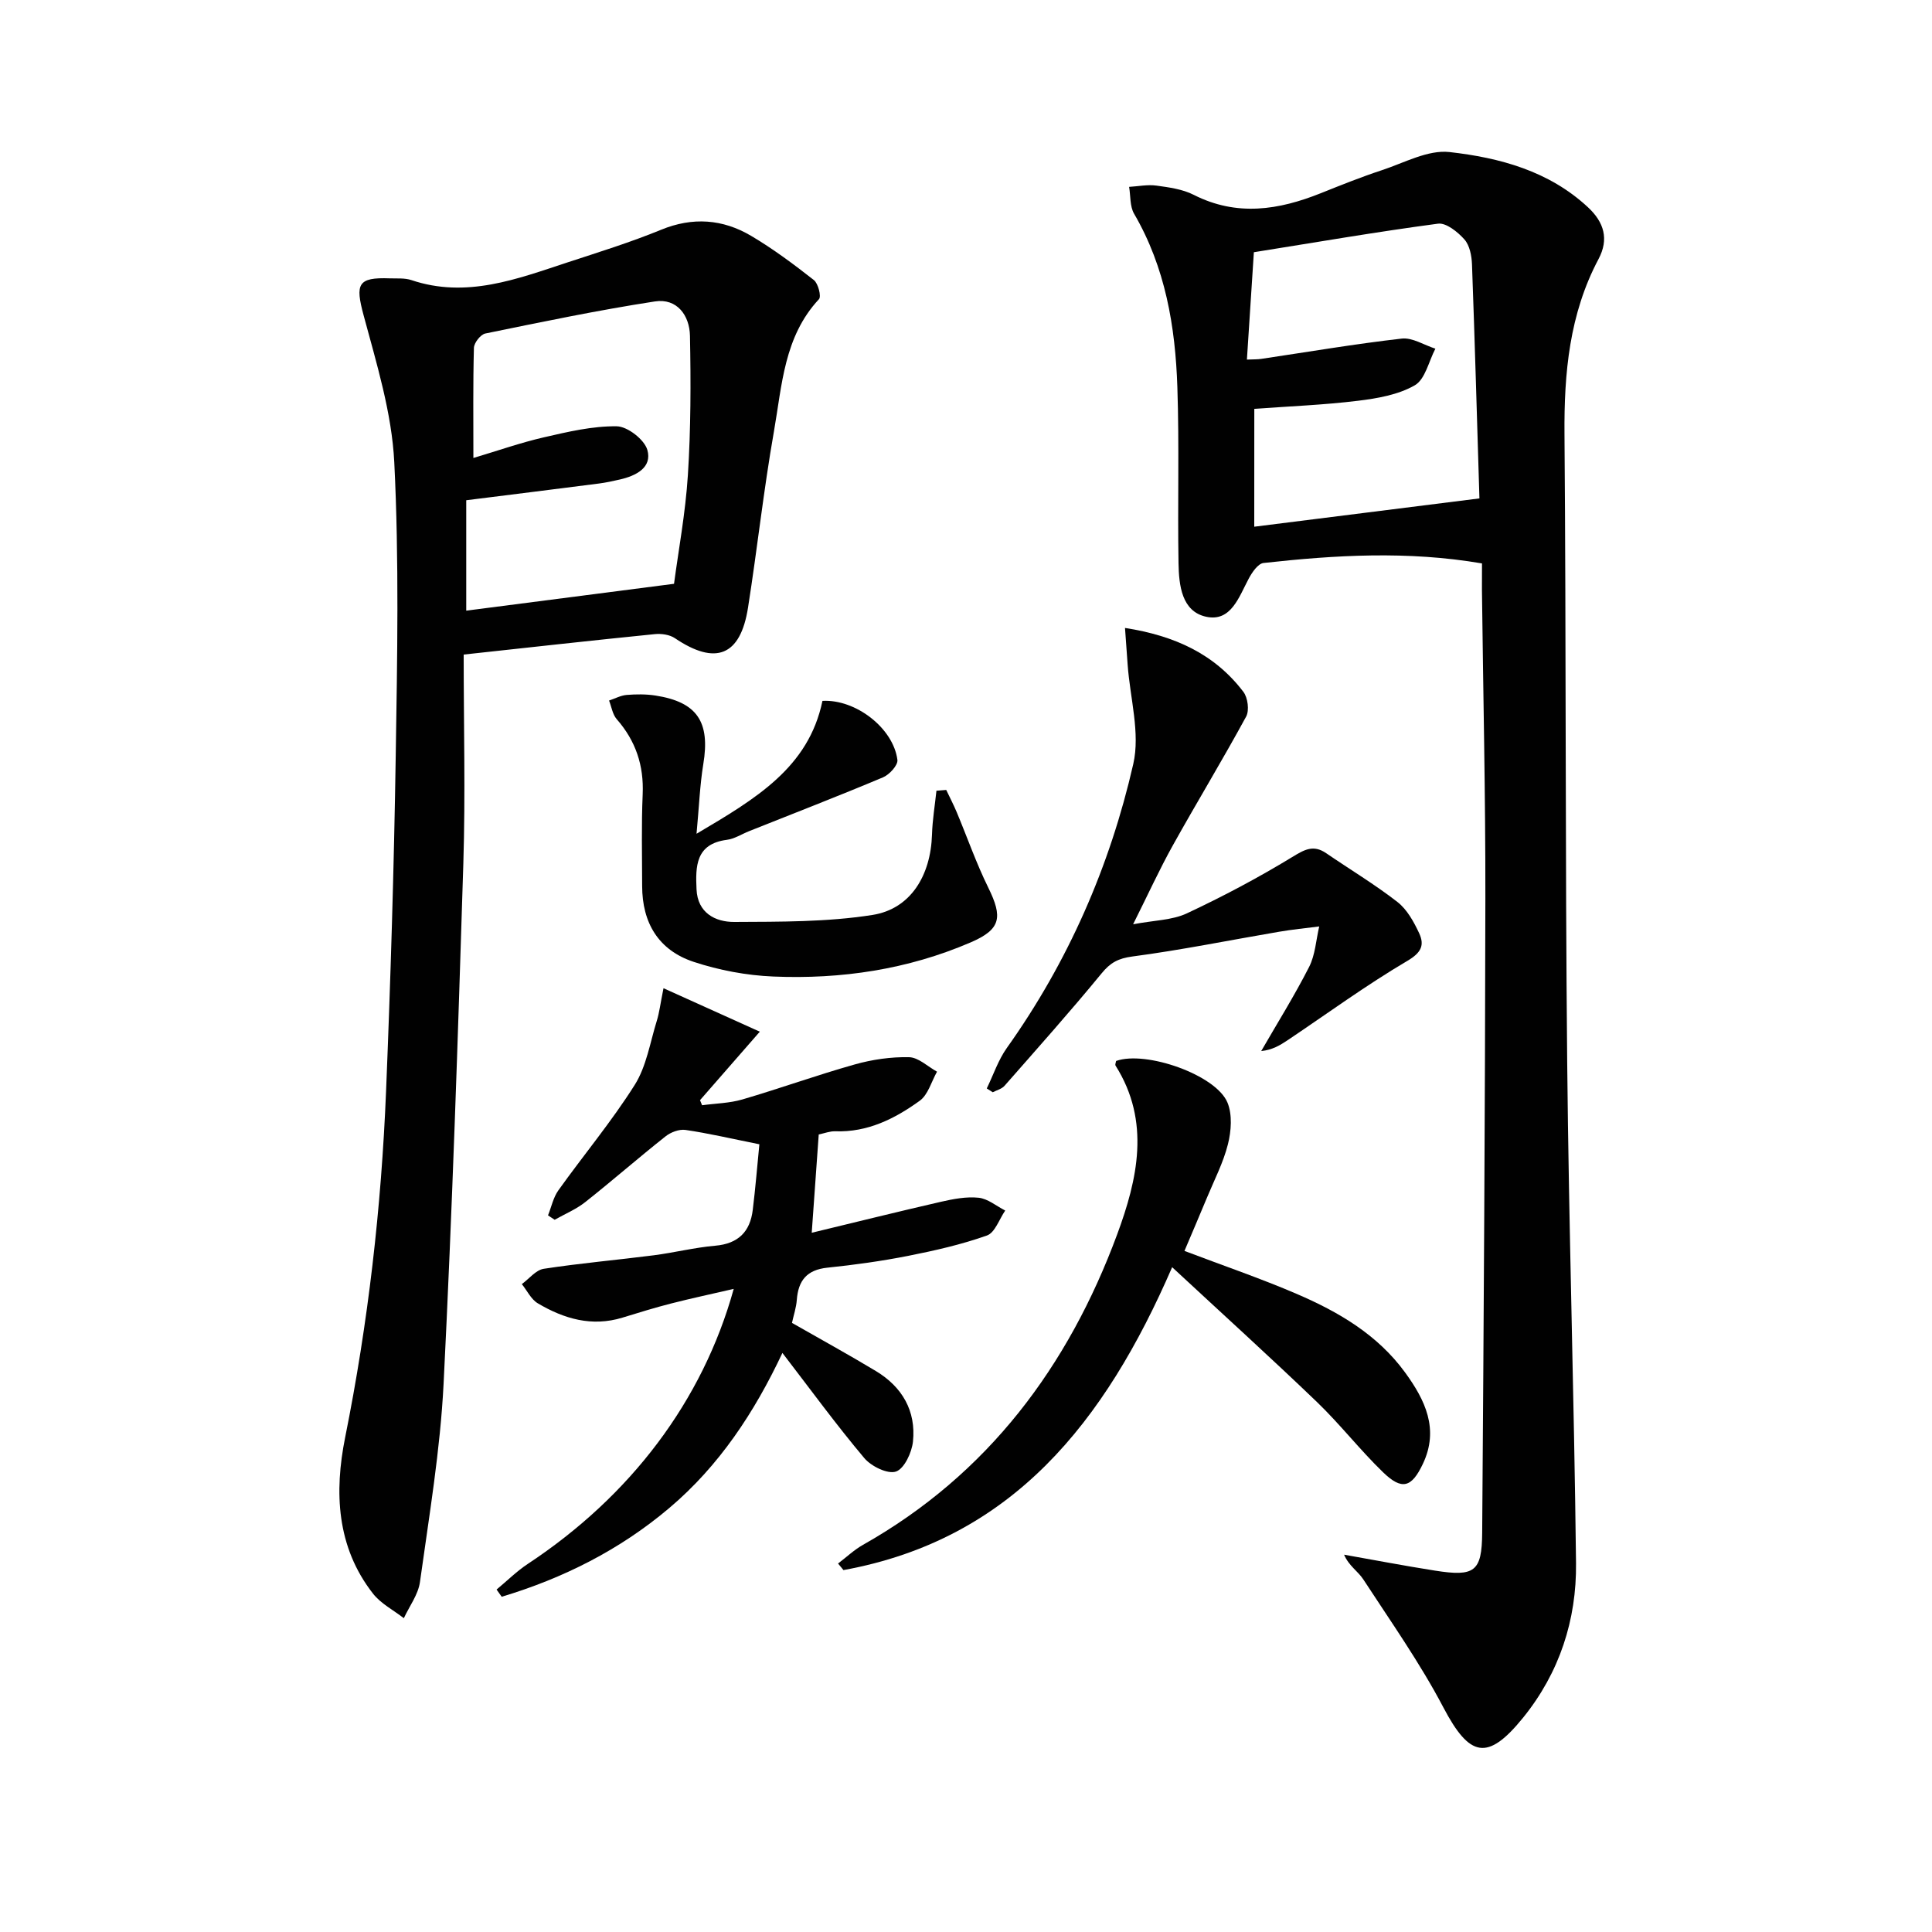 <svg enable-background="new 0 0 400 400" viewBox="0 0 400 400" xmlns="http://www.w3.org/2000/svg"><g fill="#010101"><path d="m306.83 116.65c-15.46-2.64-30.36-1.73-45.23-.09-1.14.13-2.36 1.92-3.05 3.21-2.04 3.8-3.67 9.04-8.83 7.92-5.08-1.1-5.64-6.56-5.72-11.08-.21-12.16.17-24.33-.24-36.48-.42-12.53-2.48-24.76-8.96-35.88-.89-1.53-.71-3.69-1.03-5.56 1.9-.11 3.83-.52 5.68-.26 2.62.36 5.4.74 7.7 1.91 8.93 4.53 17.61 3.15 26.36-.36 4.16-1.67 8.33-3.34 12.58-4.74 4.63-1.52 9.53-4.26 14.01-3.76 10.39 1.17 20.59 3.91 28.68 11.44 3.34 3.11 4.36 6.6 2.18 10.71-6.04 11.38-7.15 23.61-7.05 36.26.35 43.31.14 86.62.56 129.92.33 34.61 1.44 69.21 1.83 103.83.13 11.75-3.44 22.68-10.93 31.95-7.4 9.15-11.11 8.23-16.54-2.09-4.83-9.2-10.88-17.77-16.57-26.5-1.09-1.68-3.01-2.81-3.98-5.12 6.27 1.11 12.53 2.31 18.82 3.3 8.19 1.29 9.71.24 9.77-7.82.32-43.78.6-87.57.66-131.35.03-21.3-.46-42.6-.71-63.9-.01-1.78.01-3.57.01-5.46zm-47.15-7.6c15.86-1.99 31.26-3.93 46.62-5.86-.5-16.27-.95-32.38-1.54-48.47-.07-1.77-.48-3.92-1.57-5.15-1.38-1.55-3.78-3.49-5.47-3.26-12.64 1.68-25.22 3.85-38.12 5.91-.49 7.56-.96 14.76-1.44 22.23 1.38-.06 2.19-.03 2.98-.15 9.69-1.44 19.35-3.09 29.08-4.2 2.21-.25 4.63 1.35 6.96 2.09-1.37 2.61-2.1 6.33-4.26 7.58-3.43 1.97-7.76 2.72-11.8 3.21-7.02.86-14.11 1.13-21.43 1.67-.01 8.14-.01 16.07-.01 24.4z"/><path d="m96 135.52c0 14.66.37 28.97-.07 43.26-1.12 35.91-2.29 71.83-4.09 107.72-.69 13.73-3 27.38-4.89 41.03-.36 2.61-2.19 5.01-3.34 7.5-2.14-1.67-4.73-2.99-6.36-5.06-7.61-9.7-8.05-21.12-5.79-32.37 4.76-23.69 7.49-47.58 8.47-71.67.94-23.11 1.64-46.24 2-69.36.32-20.29.71-40.63-.3-60.87-.51-10.24-3.67-20.44-6.36-30.46-1.73-6.44-1.23-7.86 5.43-7.61 1.5.05 3.09-.1 4.47.36 11.4 3.84 21.88-.23 32.41-3.69 6.47-2.12 13-4.15 19.29-6.73 6.56-2.69 12.77-2.21 18.64 1.26 4.55 2.69 8.82 5.88 12.99 9.15.9.71 1.58 3.4 1.06 3.96-7.26 7.77-7.65 17.87-9.33 27.41-2.13 12.09-3.45 24.31-5.36 36.45-1.57 10.02-6.71 12.02-15.14 6.33-1.09-.74-2.8-.98-4.17-.84-12.87 1.29-25.74 2.73-39.56 4.23zm43.55-14.65c.9-6.81 2.37-14.64 2.87-22.53.61-9.58.62-19.21.43-28.81-.08-4.22-2.68-7.83-7.26-7.12-11.77 1.81-23.44 4.25-35.11 6.64-.98.2-2.33 1.92-2.36 2.97-.2 7.47-.11 14.95-.11 22.8 5.13-1.53 9.81-3.18 14.61-4.28 4.96-1.14 10.05-2.35 15.07-2.28 2.23.03 5.73 2.75 6.34 4.9 1.03 3.64-2.35 5.35-5.67 6.11-1.44.33-2.9.65-4.37.84-9.15 1.18-18.31 2.31-27.46 3.46v22.86c14.25-1.85 28.17-3.65 43.02-5.56z"/><path d="m157.22 236.91c-5.88-1.18-10.56-2.28-15.3-2.97-1.31-.19-3.07.48-4.15 1.35-5.61 4.44-11 9.16-16.61 13.6-1.89 1.49-4.2 2.45-6.32 3.65-.46-.3-.92-.61-1.38-.91.7-1.74 1.09-3.71 2.15-5.19 5.22-7.31 11.02-14.24 15.8-21.82 2.43-3.85 3.18-8.78 4.57-13.26.53-1.69.73-3.49 1.39-6.76 6.82 3.08 12.95 5.85 19.94 9-4.82 5.53-8.6 9.85-12.38 14.18.14.35.29.7.43 1.05 2.78-.38 5.67-.42 8.34-1.2 7.79-2.28 15.45-5.05 23.27-7.25 3.62-1.02 7.49-1.58 11.23-1.5 1.96.04 3.87 1.94 5.8 3-1.16 2.05-1.85 4.77-3.58 6.02-5.15 3.72-10.8 6.56-17.49 6.32-1.1-.04-2.22.41-3.42.66-.47 6.63-.93 13.05-1.45 20.35 9.22-2.22 17.96-4.4 26.74-6.41 2.55-.58 5.26-1.11 7.82-.84 1.91.2 3.67 1.72 5.5 2.65-1.24 1.79-2.12 4.58-3.79 5.17-5.27 1.87-10.79 3.12-16.29 4.21-5.53 1.09-11.14 1.87-16.75 2.45-4.23.44-6.02 2.65-6.32 6.67-.12 1.61-.66 3.19-1 4.76 5.91 3.38 11.71 6.56 17.37 9.97 5.45 3.28 8.34 8.26 7.68 14.6-.24 2.28-1.8 5.62-3.52 6.21-1.73.58-5.12-1.08-6.56-2.79-5.77-6.85-11.06-14.11-16.95-21.77-5.77 12.25-13.07 23.37-23.46 32.14-10.26 8.67-21.96 14.52-34.66 18.34-.35-.5-.7-.99-1.06-1.49 2.15-1.78 4.16-3.79 6.48-5.32 21.28-14.06 36.19-33.74 42.62-56.93-4.58 1.06-8.81 1.96-12.99 3.03-3.37.86-6.71 1.9-10.04 2.92-6.35 1.95-12.12.24-17.53-2.96-1.4-.83-2.22-2.63-3.31-3.98 1.51-1.1 2.9-2.92 4.54-3.17 7.54-1.16 15.16-1.82 22.73-2.79 4.28-.55 8.5-1.62 12.79-1.99 4.76-.42 7.2-2.9 7.75-7.41.56-4.55.93-9.13 1.37-13.59z"/><path d="m173.51 323.71c1.72-1.3 3.31-2.82 5.17-3.87 25.87-14.61 42.49-36.93 52.61-64.25 4.21-11.38 6.98-23.39-.33-34.97-.13-.21.07-.64.12-.96 6.15-2.2 20.7 2.88 23.06 8.63 1.02 2.49.78 5.88.09 8.61-.96 3.83-2.84 7.43-4.36 11.11-1.52 3.67-3.09 7.31-4.64 10.98 7.92 3.01 15.73 5.67 23.29 8.92 8.62 3.71 16.67 8.41 22.37 16.22 4.18 5.73 7.11 11.77 3.7 18.95-2.34 4.93-4.34 5.51-8.24 1.74-4.78-4.62-8.89-9.93-13.68-14.54-9.57-9.19-19.41-18.1-29.99-27.92-13.91 32.05-33.1 56.34-68.05 62.71-.36-.45-.74-.9-1.12-1.36z"/><path d="m204.3 225.35c1.37-2.81 2.37-5.88 4.16-8.39 12.7-17.84 21.33-37.59 26.17-58.77 1.47-6.42-.67-13.67-1.16-20.54-.17-2.39-.34-4.79-.55-7.64 10.35 1.61 18.58 5.43 24.51 13.23.92 1.21 1.26 3.85.57 5.12-4.89 8.99-10.21 17.75-15.19 26.69-2.74 4.92-5.08 10.05-8.21 16.31 4.36-.83 8.07-.83 11.11-2.25 7.46-3.49 14.77-7.37 21.8-11.65 2.56-1.56 4.4-2.64 7.07-.81 4.92 3.37 10.06 6.45 14.75 10.1 1.99 1.55 3.39 4.1 4.49 6.46 1.13 2.44.49 4-2.43 5.72-8.53 5.03-16.57 10.91-24.81 16.44-1.57 1.05-3.2 2.02-5.46 2.24 3.34-5.79 6.89-11.47 9.92-17.42 1.27-2.5 1.43-5.57 2.09-8.38-2.79.36-5.6.63-8.38 1.11-10.1 1.72-20.15 3.77-30.29 5.11-2.94.39-4.57 1.27-6.39 3.5-6.5 7.92-13.33 15.57-20.09 23.27-.58.66-1.62.91-2.44 1.34-.4-.27-.82-.53-1.24-.79z"/><path d="m144.21 172.62c12.26-7.25 23.2-13.68 26.07-27.51 6.86-.38 14.67 5.62 15.52 12.22.14 1.09-1.66 3.06-2.98 3.61-9.18 3.86-18.47 7.45-27.72 11.14-1.54.61-3.03 1.6-4.63 1.8-6.47.84-6.48 5.53-6.26 10.26.22 4.86 3.87 6.76 7.81 6.74 9.55-.05 19.23.03 28.62-1.45 7.92-1.25 12.06-8.19 12.32-16.63.09-3.04.6-6.06.92-9.09.68-.05 1.36-.11 2.03-.16.73 1.54 1.52 3.06 2.18 4.63 2.17 5.19 4.03 10.53 6.51 15.57 3.03 6.16 2.66 8.65-3.63 11.36-13.02 5.61-26.8 7.66-40.87 7.07-5.54-.23-11.22-1.3-16.49-3.04-7.27-2.41-10.65-8.06-10.66-15.7-.01-6.33-.17-12.66.11-18.98.26-5.99-1.44-11.07-5.38-15.57-.86-.99-1.07-2.55-1.58-3.85 1.21-.4 2.39-1.05 3.62-1.16 1.97-.16 4.01-.18 5.96.12 8.68 1.34 11.38 5.46 9.93 14.21-.71 4.34-.87 8.77-1.4 14.41z"/></g></svg>